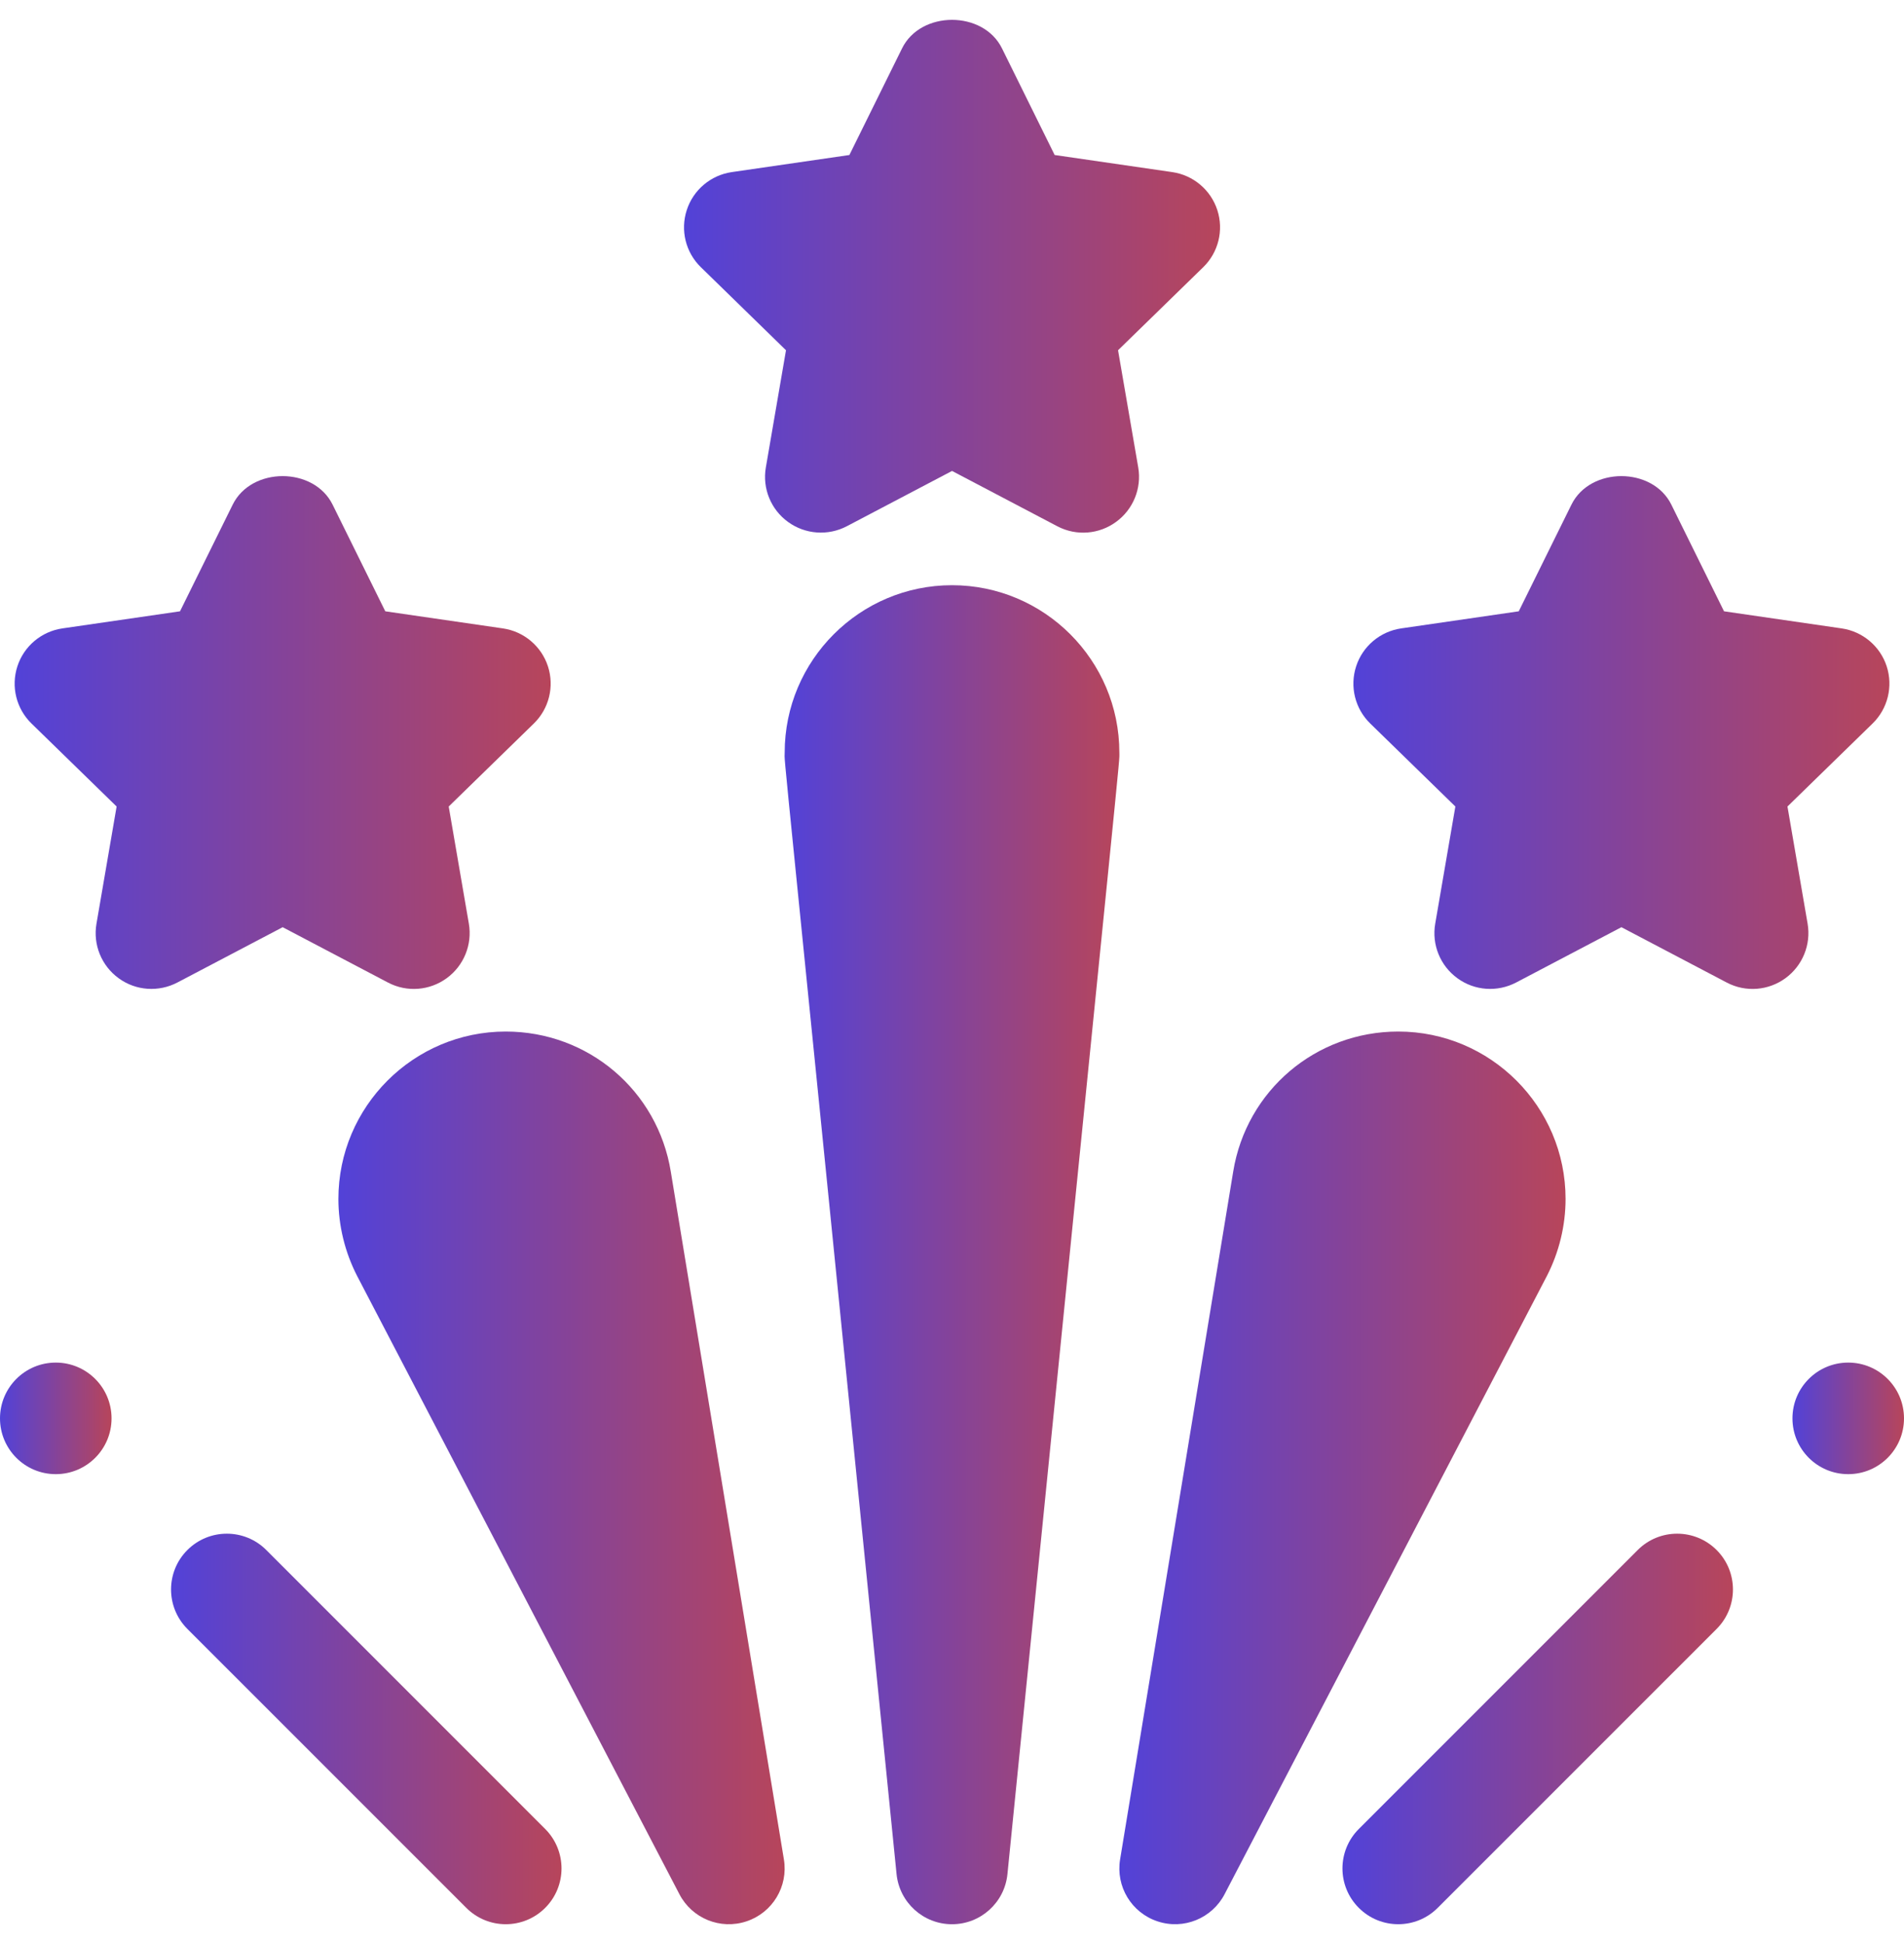 <?xml version="1.0" encoding="UTF-8"?> <svg xmlns="http://www.w3.org/2000/svg" width="48" height="49" viewBox="0 0 48 49" fill="none"><g clip-path="url(#clip0_10533_12207)"><path d="M26.654 13.264L24.001 11.87L21.348 13.264C20.875 13.511 20.301 13.471 19.867 13.156C19.433 12.842 19.216 12.309 19.307 11.782L19.815 8.828L17.67 6.736C17.285 6.363 17.148 5.804 17.313 5.296C17.477 4.786 17.92 4.415 18.447 4.338L21.413 3.907L22.74 1.221C23.212 0.26 24.789 0.26 25.261 1.221L26.588 3.907L29.554 4.338C30.082 4.415 30.524 4.786 30.689 5.296C30.854 5.804 30.716 6.363 30.332 6.736L28.186 8.828L28.695 11.782C28.785 12.309 28.568 12.842 28.134 13.156C27.716 13.462 27.143 13.521 26.654 13.264Z" fill="url(#paint0_linear_10533_12207)"></path><path d="M9.779 24.764L7.126 23.37L4.472 24.764C4 25.011 3.426 24.974 2.992 24.657C2.558 24.342 2.341 23.809 2.432 23.282L2.94 20.328L0.795 18.237C0.41 17.863 0.273 17.304 0.438 16.796C0.602 16.287 1.045 15.916 1.572 15.839L4.538 15.408L5.865 12.722C6.337 11.76 7.914 11.76 8.386 12.722L9.713 15.408L12.679 15.839C13.207 15.916 13.649 16.287 13.814 16.796C13.979 17.304 13.841 17.863 13.457 18.237L11.312 20.328L11.82 23.282C11.91 23.809 11.693 24.342 11.259 24.657C10.841 24.962 10.268 25.022 9.779 24.764Z" fill="url(#paint1_linear_10533_12207)"></path><path d="M43.529 24.764L40.876 23.37L38.222 24.764C37.75 25.011 37.176 24.974 36.742 24.657C36.308 24.342 36.091 23.809 36.182 23.282L36.69 20.328L34.545 18.237C34.16 17.863 34.023 17.304 34.188 16.796C34.352 16.287 34.795 15.916 35.322 15.839L38.288 15.408L39.615 12.722C40.087 11.76 41.664 11.76 42.136 12.722L43.463 15.408L46.429 15.839C46.957 15.916 47.399 16.287 47.564 16.796C47.728 17.304 47.591 17.863 47.207 18.237L45.062 20.328L45.57 23.282C45.66 23.809 45.443 24.342 45.009 24.657C44.591 24.962 44.018 25.022 43.529 24.764Z" fill="url(#paint2_linear_10533_12207)"></path><path d="M24 48.5C23.278 48.5 22.674 47.953 22.602 47.234C19.594 17.236 19.782 19.351 19.782 18.969C19.782 16.642 21.674 14.75 24 14.75C26.327 14.75 28.219 16.642 28.219 18.969C28.219 19.307 28.365 17.653 25.398 47.234C25.327 47.953 24.723 48.5 24 48.5Z" fill="url(#paint3_linear_10533_12207)"></path><path d="M17.128 47.743L9.006 32.166C8.696 31.564 8.531 30.893 8.531 30.219C8.531 27.892 10.424 26 12.75 26C14.829 26 16.579 27.486 16.911 29.533L19.762 46.866C19.875 47.547 19.476 48.209 18.82 48.427C18.158 48.648 17.443 48.351 17.128 47.743Z" fill="url(#paint4_linear_10533_12207)"></path><path d="M29.18 48.427C28.523 48.209 28.125 47.547 28.238 46.866L31.089 29.531C31.421 27.486 33.171 26 35.25 26C37.576 26 39.468 27.892 39.468 30.219C39.468 30.893 39.304 31.564 38.996 32.163L30.872 47.743C30.558 48.347 29.845 48.649 29.18 48.427Z" fill="url(#paint5_linear_10533_12207)"></path><path d="M11.756 48.088L4.724 41.057C4.175 40.508 4.175 39.617 4.724 39.068C5.274 38.519 6.164 38.519 6.713 39.068L13.744 46.099C14.293 46.649 14.293 47.539 13.744 48.088C13.195 48.637 12.305 48.637 11.756 48.088Z" fill="url(#paint6_linear_10533_12207)"></path><path d="M1.406 37.156C2.183 37.156 2.812 36.527 2.812 35.75C2.812 34.973 2.183 34.344 1.406 34.344C0.63 34.344 0 34.973 0 35.75C0 36.527 0.63 37.156 1.406 37.156Z" fill="url(#paint7_linear_10533_12207)"></path><path d="M34.256 48.088C33.706 47.539 33.706 46.649 34.256 46.099L41.287 39.068C41.836 38.519 42.726 38.519 43.276 39.068C43.825 39.617 43.825 40.508 43.276 41.057L36.244 48.088C35.695 48.637 34.805 48.637 34.256 48.088Z" fill="url(#paint8_linear_10533_12207)"></path><path d="M46.594 37.156C47.37 37.156 48 36.527 48 35.75C48 34.973 47.37 34.344 46.594 34.344C45.817 34.344 45.188 34.973 45.188 35.75C45.188 36.527 45.817 37.156 46.594 37.156Z" fill="url(#paint9_linear_10533_12207)"></path></g><defs><linearGradient id="paint0_linear_10533_12207" x1="17.244" y1="13.426" x2="36.753" y2="13.427" gradientUnits="userSpaceOnUse"><stop stop-color="#5242D8"></stop><stop offset="1" stop-color="#E44623"></stop></linearGradient><linearGradient id="paint1_linear_10533_12207" x1="0.369" y1="24.926" x2="19.878" y2="24.928" gradientUnits="userSpaceOnUse"><stop stop-color="#5242D8"></stop><stop offset="1" stop-color="#E44623"></stop></linearGradient><linearGradient id="paint2_linear_10533_12207" x1="34.119" y1="24.926" x2="53.628" y2="24.928" gradientUnits="userSpaceOnUse"><stop stop-color="#5242D8"></stop><stop offset="1" stop-color="#E44623"></stop></linearGradient><linearGradient id="paint3_linear_10533_12207" x1="19.779" y1="48.5" x2="31.966" y2="48.5" gradientUnits="userSpaceOnUse"><stop stop-color="#5242D8"></stop><stop offset="1" stop-color="#E44623"></stop></linearGradient><linearGradient id="paint4_linear_10533_12207" x1="8.531" y1="48.5" x2="24.773" y2="48.501" gradientUnits="userSpaceOnUse"><stop stop-color="#5242D8"></stop><stop offset="1" stop-color="#E44623"></stop></linearGradient><linearGradient id="paint5_linear_10533_12207" x1="28.219" y1="48.5" x2="44.46" y2="48.501" gradientUnits="userSpaceOnUse"><stop stop-color="#5242D8"></stop><stop offset="1" stop-color="#E44623"></stop></linearGradient><linearGradient id="paint6_linear_10533_12207" x1="4.312" y1="48.5" x2="18.524" y2="48.501" gradientUnits="userSpaceOnUse"><stop stop-color="#5242D8"></stop><stop offset="1" stop-color="#E44623"></stop></linearGradient><linearGradient id="paint7_linear_10533_12207" x1="-1.57464e-10" y1="37.156" x2="4.06" y2="37.157" gradientUnits="userSpaceOnUse"><stop stop-color="#5242D8"></stop><stop offset="1" stop-color="#E44623"></stop></linearGradient><linearGradient id="paint8_linear_10533_12207" x1="33.844" y1="48.5" x2="48.055" y2="48.501" gradientUnits="userSpaceOnUse"><stop stop-color="#5242D8"></stop><stop offset="1" stop-color="#E44623"></stop></linearGradient><linearGradient id="paint9_linear_10533_12207" x1="45.188" y1="37.156" x2="49.248" y2="37.157" gradientUnits="userSpaceOnUse"><stop stop-color="#5242D8"></stop><stop offset="1" stop-color="#E44623"></stop></linearGradient><clipPath id="clip0_10533_12207"><rect width="48" height="48" fill="white" transform="translate(0 0.5)"></rect></clipPath></defs></svg> 